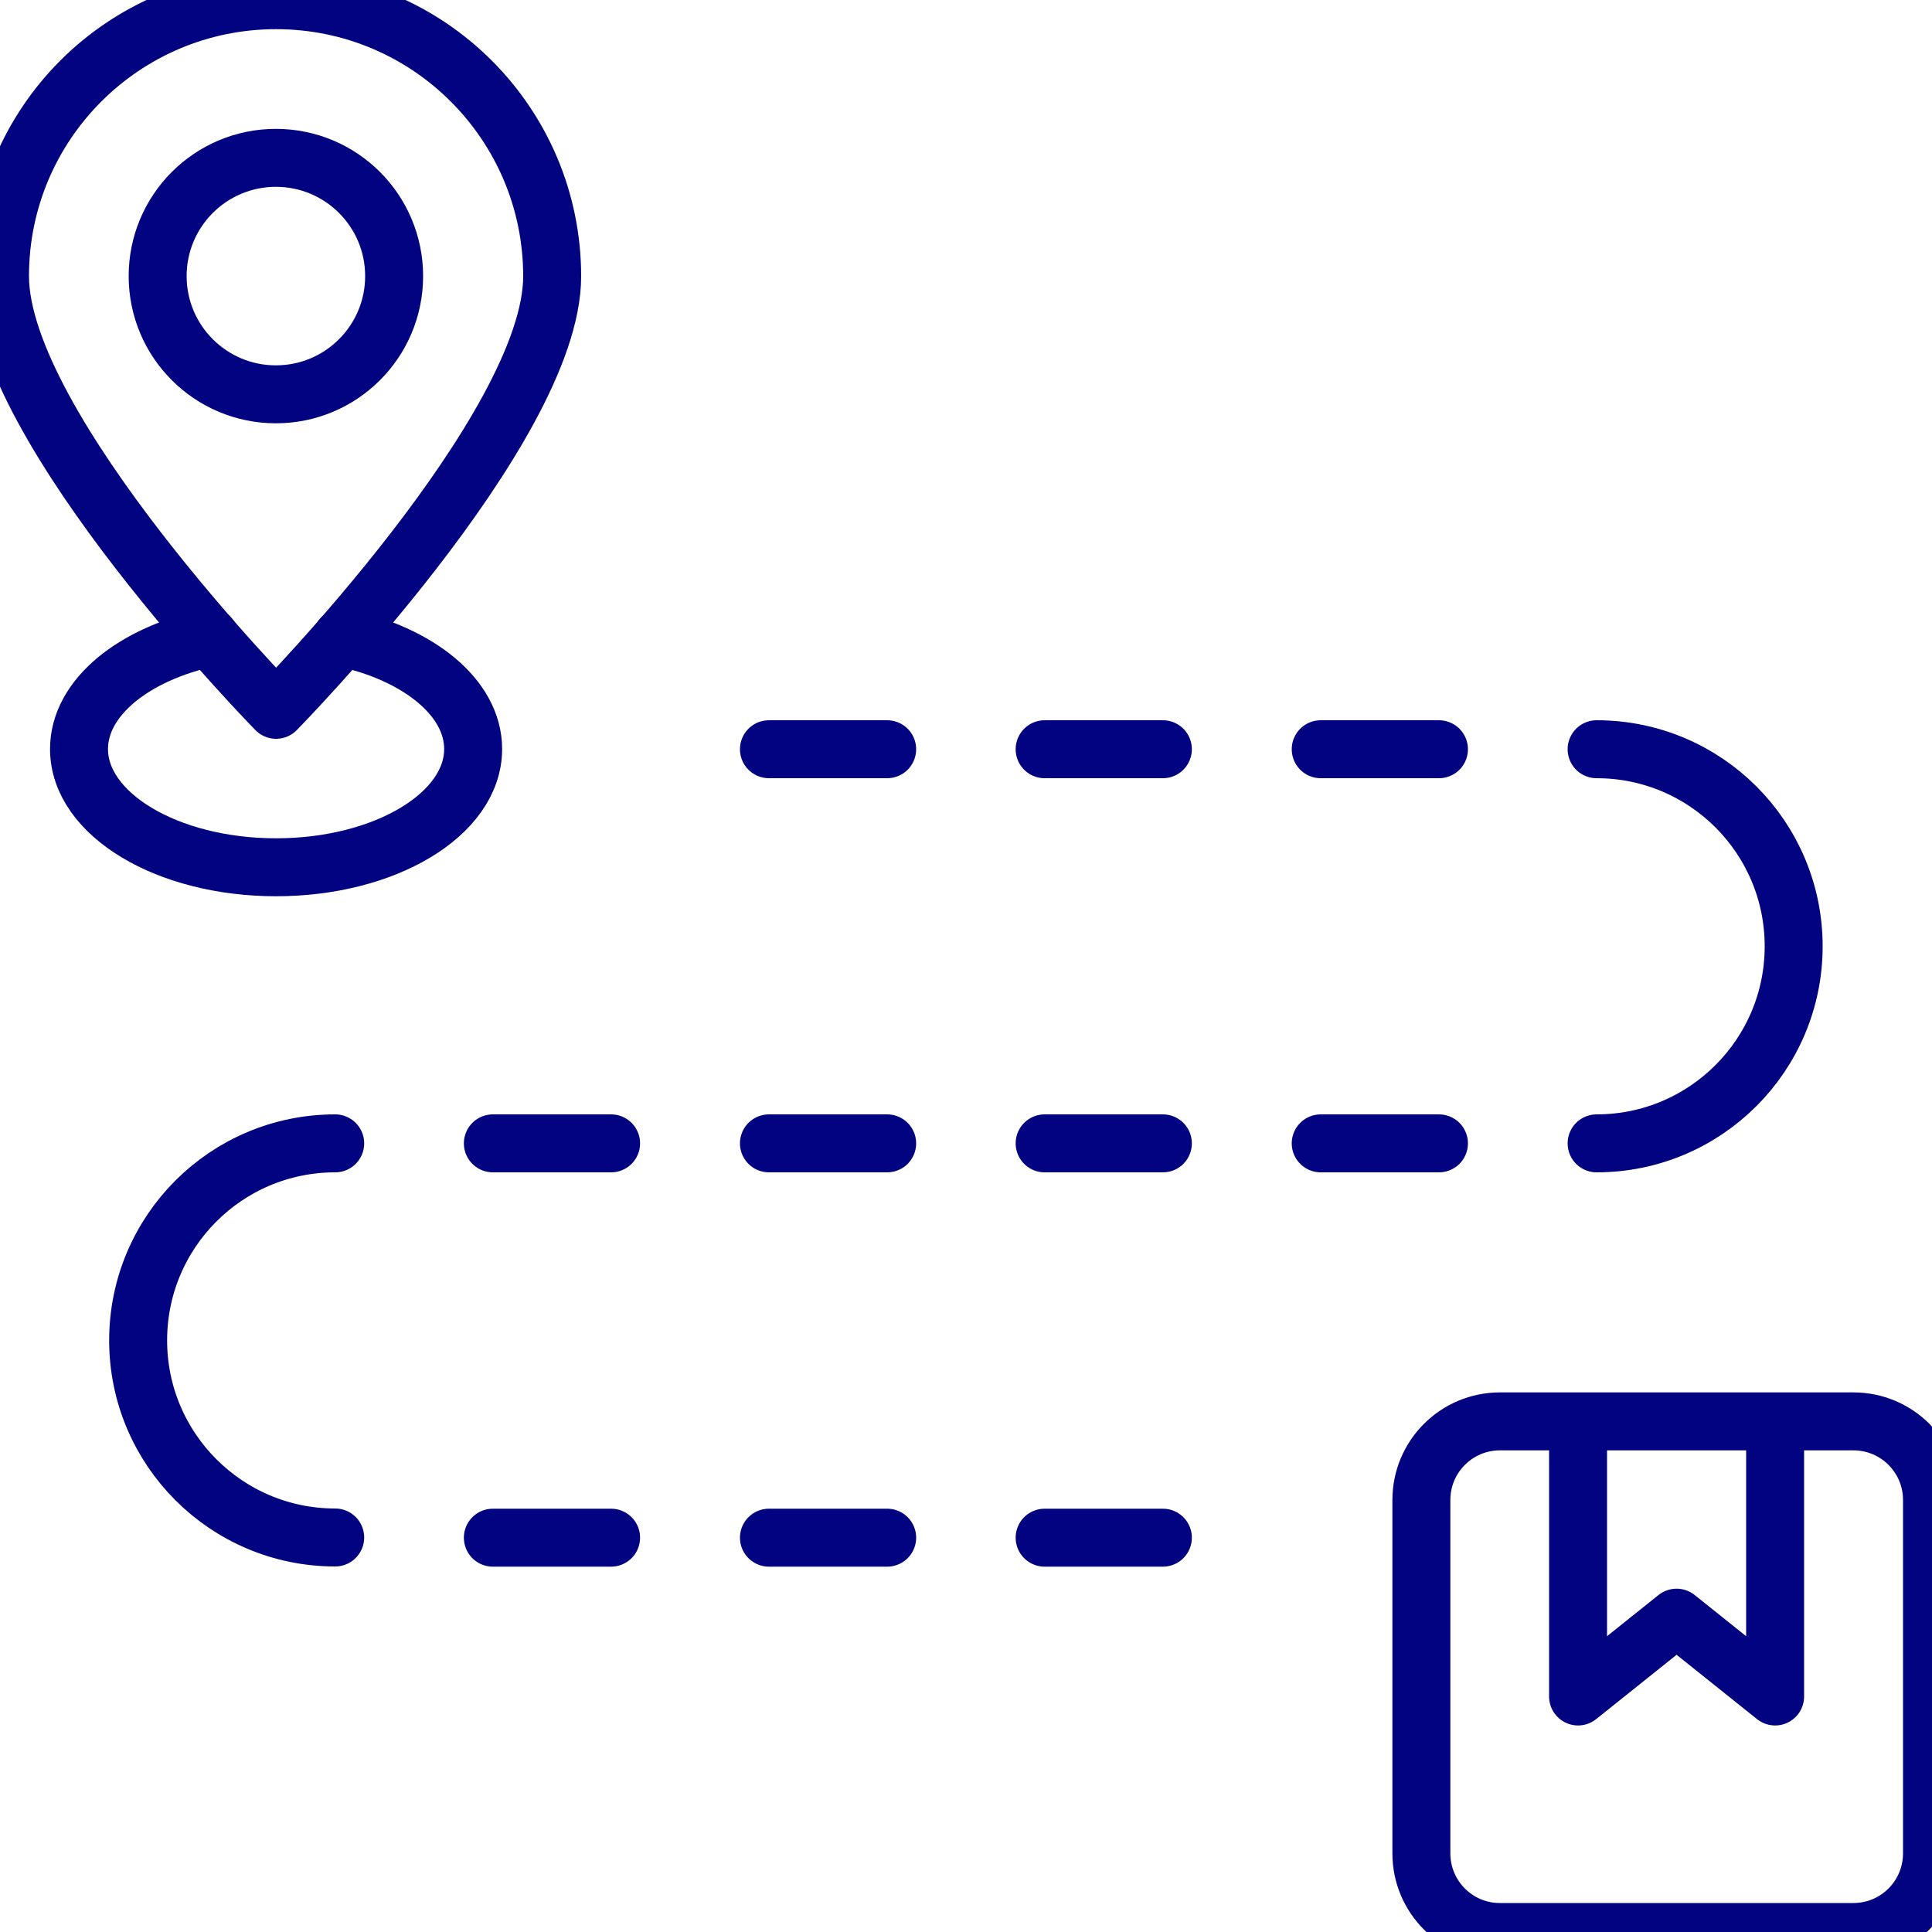 <?xml version="1.0" encoding="UTF-8"?> <svg xmlns="http://www.w3.org/2000/svg" xmlns:xlink="http://www.w3.org/1999/xlink" version="1.1" id="Layer_1" x="0px" y="0px" viewBox="0 0 100 100" style="enable-background:new 0 0 100 100;" xml:space="preserve"> <style type="text/css"> .st0{fill:none;stroke:#020381;stroke-width:3;stroke-linecap:round;stroke-linejoin:round;stroke-miterlimit:10;} </style> <g id="XMLID_246_"> <path id="XMLID_247_" class="st0" d="M0,14.29C0,6.4,6.4,0.01,14.29,0.01s14.29,6.4,14.29,14.29S14.29,36.74,14.29,36.74 S0,22.18,0,14.29z"></path> <path id="XMLID_248_" class="st0" d="M17.7,33c3.96,0.84,6.79,3.11,6.79,5.77c0,3.38-4.57,6.12-10.2,6.12s-10.2-2.74-10.2-6.12 c0-2.66,2.83-4.93,6.79-5.77"></path> <path id="XMLID_249_" class="st0" d="M8.16,14.29c0-3.38,2.74-6.12,6.12-6.12s6.12,2.74,6.12,6.12s-2.74,6.12-6.12,6.12 S8.16,17.67,8.16,14.29z"></path> <line id="XMLID_250_" class="st0" x1="39.8" y1="38.78" x2="45.92" y2="38.78"></line> <line id="XMLID_251_" class="st0" x1="54.07" y1="38.78" x2="60.19" y2="38.78"></line> <line id="XMLID_252_" class="st0" x1="68.36" y1="38.78" x2="74.48" y2="38.78"></line> <line id="XMLID_253_" class="st0" x1="39.8" y1="59.18" x2="45.92" y2="59.18"></line> <line id="XMLID_254_" class="st0" x1="25.51" y1="59.18" x2="31.63" y2="59.18"></line> <line id="XMLID_256_" class="st0" x1="54.07" y1="59.18" x2="60.19" y2="59.18"></line> <line id="XMLID_257_" class="st0" x1="39.8" y1="79.59" x2="45.92" y2="79.59"></line> <line id="XMLID_258_" class="st0" x1="25.51" y1="79.59" x2="31.63" y2="79.59"></line> <line id="XMLID_259_" class="st0" x1="54.07" y1="79.59" x2="60.19" y2="79.59"></line> <line id="XMLID_261_" class="st0" x1="68.36" y1="59.18" x2="74.48" y2="59.18"></line> <path id="XMLID_262_" class="st0" d="M82.64,38.78c5.64,0,10.2,4.57,10.2,10.2s-4.57,10.2-10.2,10.2"></path> <path class="st0" d="M17.35,59.18c-5.64,0-10.2,4.57-10.2,10.2s4.57,10.2,10.2,10.2"></path> <g id="XMLID_263_"> <path id="XMLID_264_" class="st0" d="M73.57,95.93V77.64c0-2.25,1.82-4.07,4.07-4.07h18.29c2.25,0,4.07,1.82,4.07,4.07v18.29 c0,2.25-1.82,4.07-4.07,4.07h-18.3C75.39,100,73.57,98.18,73.57,95.93z"></path> <polyline id="XMLID_265_" class="st0" points="91.88,73.58 91.88,87.81 86.78,83.73 81.68,87.81 81.68,73.58 "></polyline> </g> </g> </svg> 